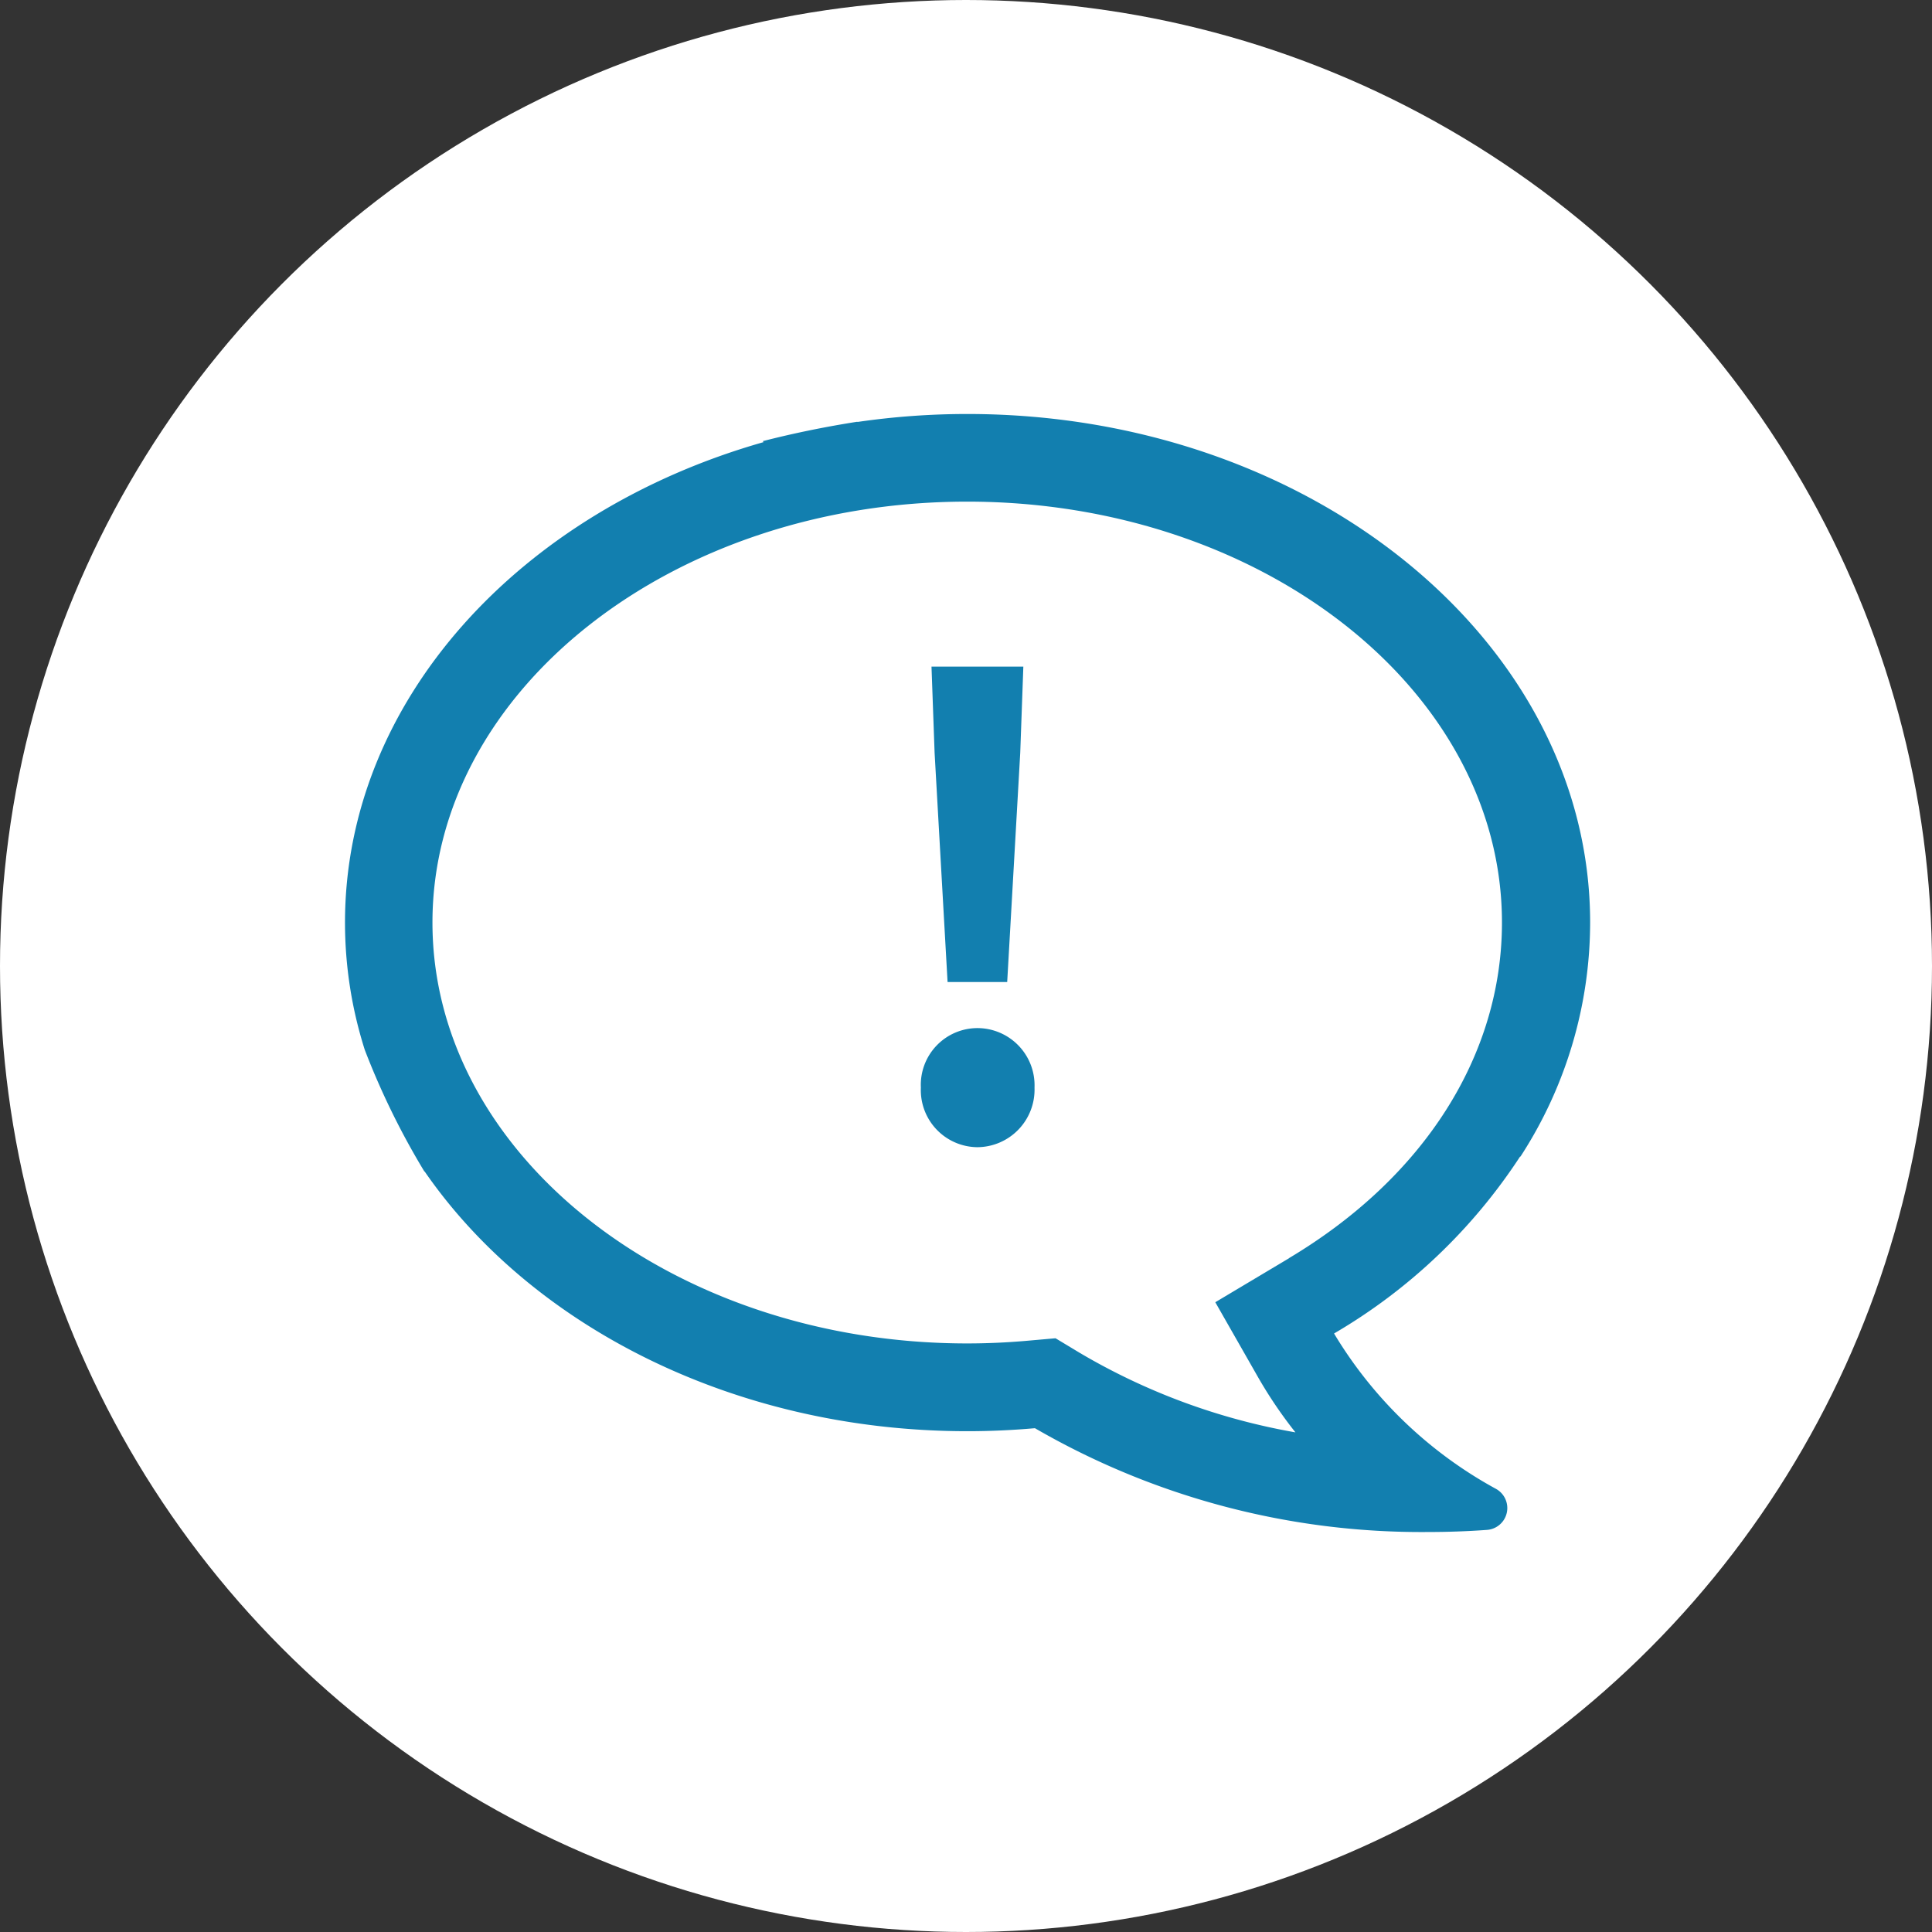 <svg xmlns="http://www.w3.org/2000/svg" width="56" height="56" viewBox="0 0 56 56">
  <rect x="0" y="0" width="56" height="56" fill="#333333" stroke="none"/>
  <g id="グループ_6221" data-name="グループ 6221" transform="translate(-1251 -6242)">
    <circle id="楕円形_441" data-name="楕円形 441" cx="28" cy="28" r="28" transform="translate(1251 6242)" fill="#fff"/>
    <path id="パス_9085" data-name="パス 9085" d="M34.07,21.526a12.479,12.479,0,0,0,2.021-6.785C36.091,6.613,28,0,18.045,0a22.026,22.026,0,0,0-3.193.231l0-.007q-1.419.223-2.743.563l.024.028C5.076,2.82,0,8.305,0,14.741a12.18,12.18,0,0,0,.573,3.689A22.094,22.094,0,0,0,2.3,21.955h.008c3.1,4.49,8.988,7.529,15.733,7.529.645,0,1.3-.029,1.957-.087h0a22.338,22.338,0,0,0,11.4,3.009c.564,0,1.138-.02,1.7-.061a.635.635,0,0,0,.27-1.186,12.4,12.4,0,0,1-4.7-4.507,16.2,16.2,0,0,0,5.391-5.126m-6.693,2.943-2.14,1.277,1.235,2.165a12.865,12.865,0,0,0,1.088,1.607,18.589,18.589,0,0,1-6.244-2.3l-.71-.428-.826.073c-.578.051-1.161.077-1.734.077-8.549,0-15.5-5.473-15.5-12.2s6.955-12.2,15.5-12.2,15.5,5.473,15.5,12.2c0,3.841-2.25,7.387-6.173,9.728" transform="translate(1261 6254)" fill="#127faf"/>
    <path id="パス_9097" data-name="パス 9097" d="M2.466-4.536H4.194l.378-6.642.09-2.5H2l.09,2.5ZM3.33.252A1.669,1.669,0,0,0,4.986-1.476,1.658,1.658,0,0,0,3.33-3.2,1.644,1.644,0,0,0,1.692-1.476,1.654,1.654,0,0,0,3.33.252Z" transform="translate(1276 6275)" fill="#127faf"/>
  </g>
</svg>
